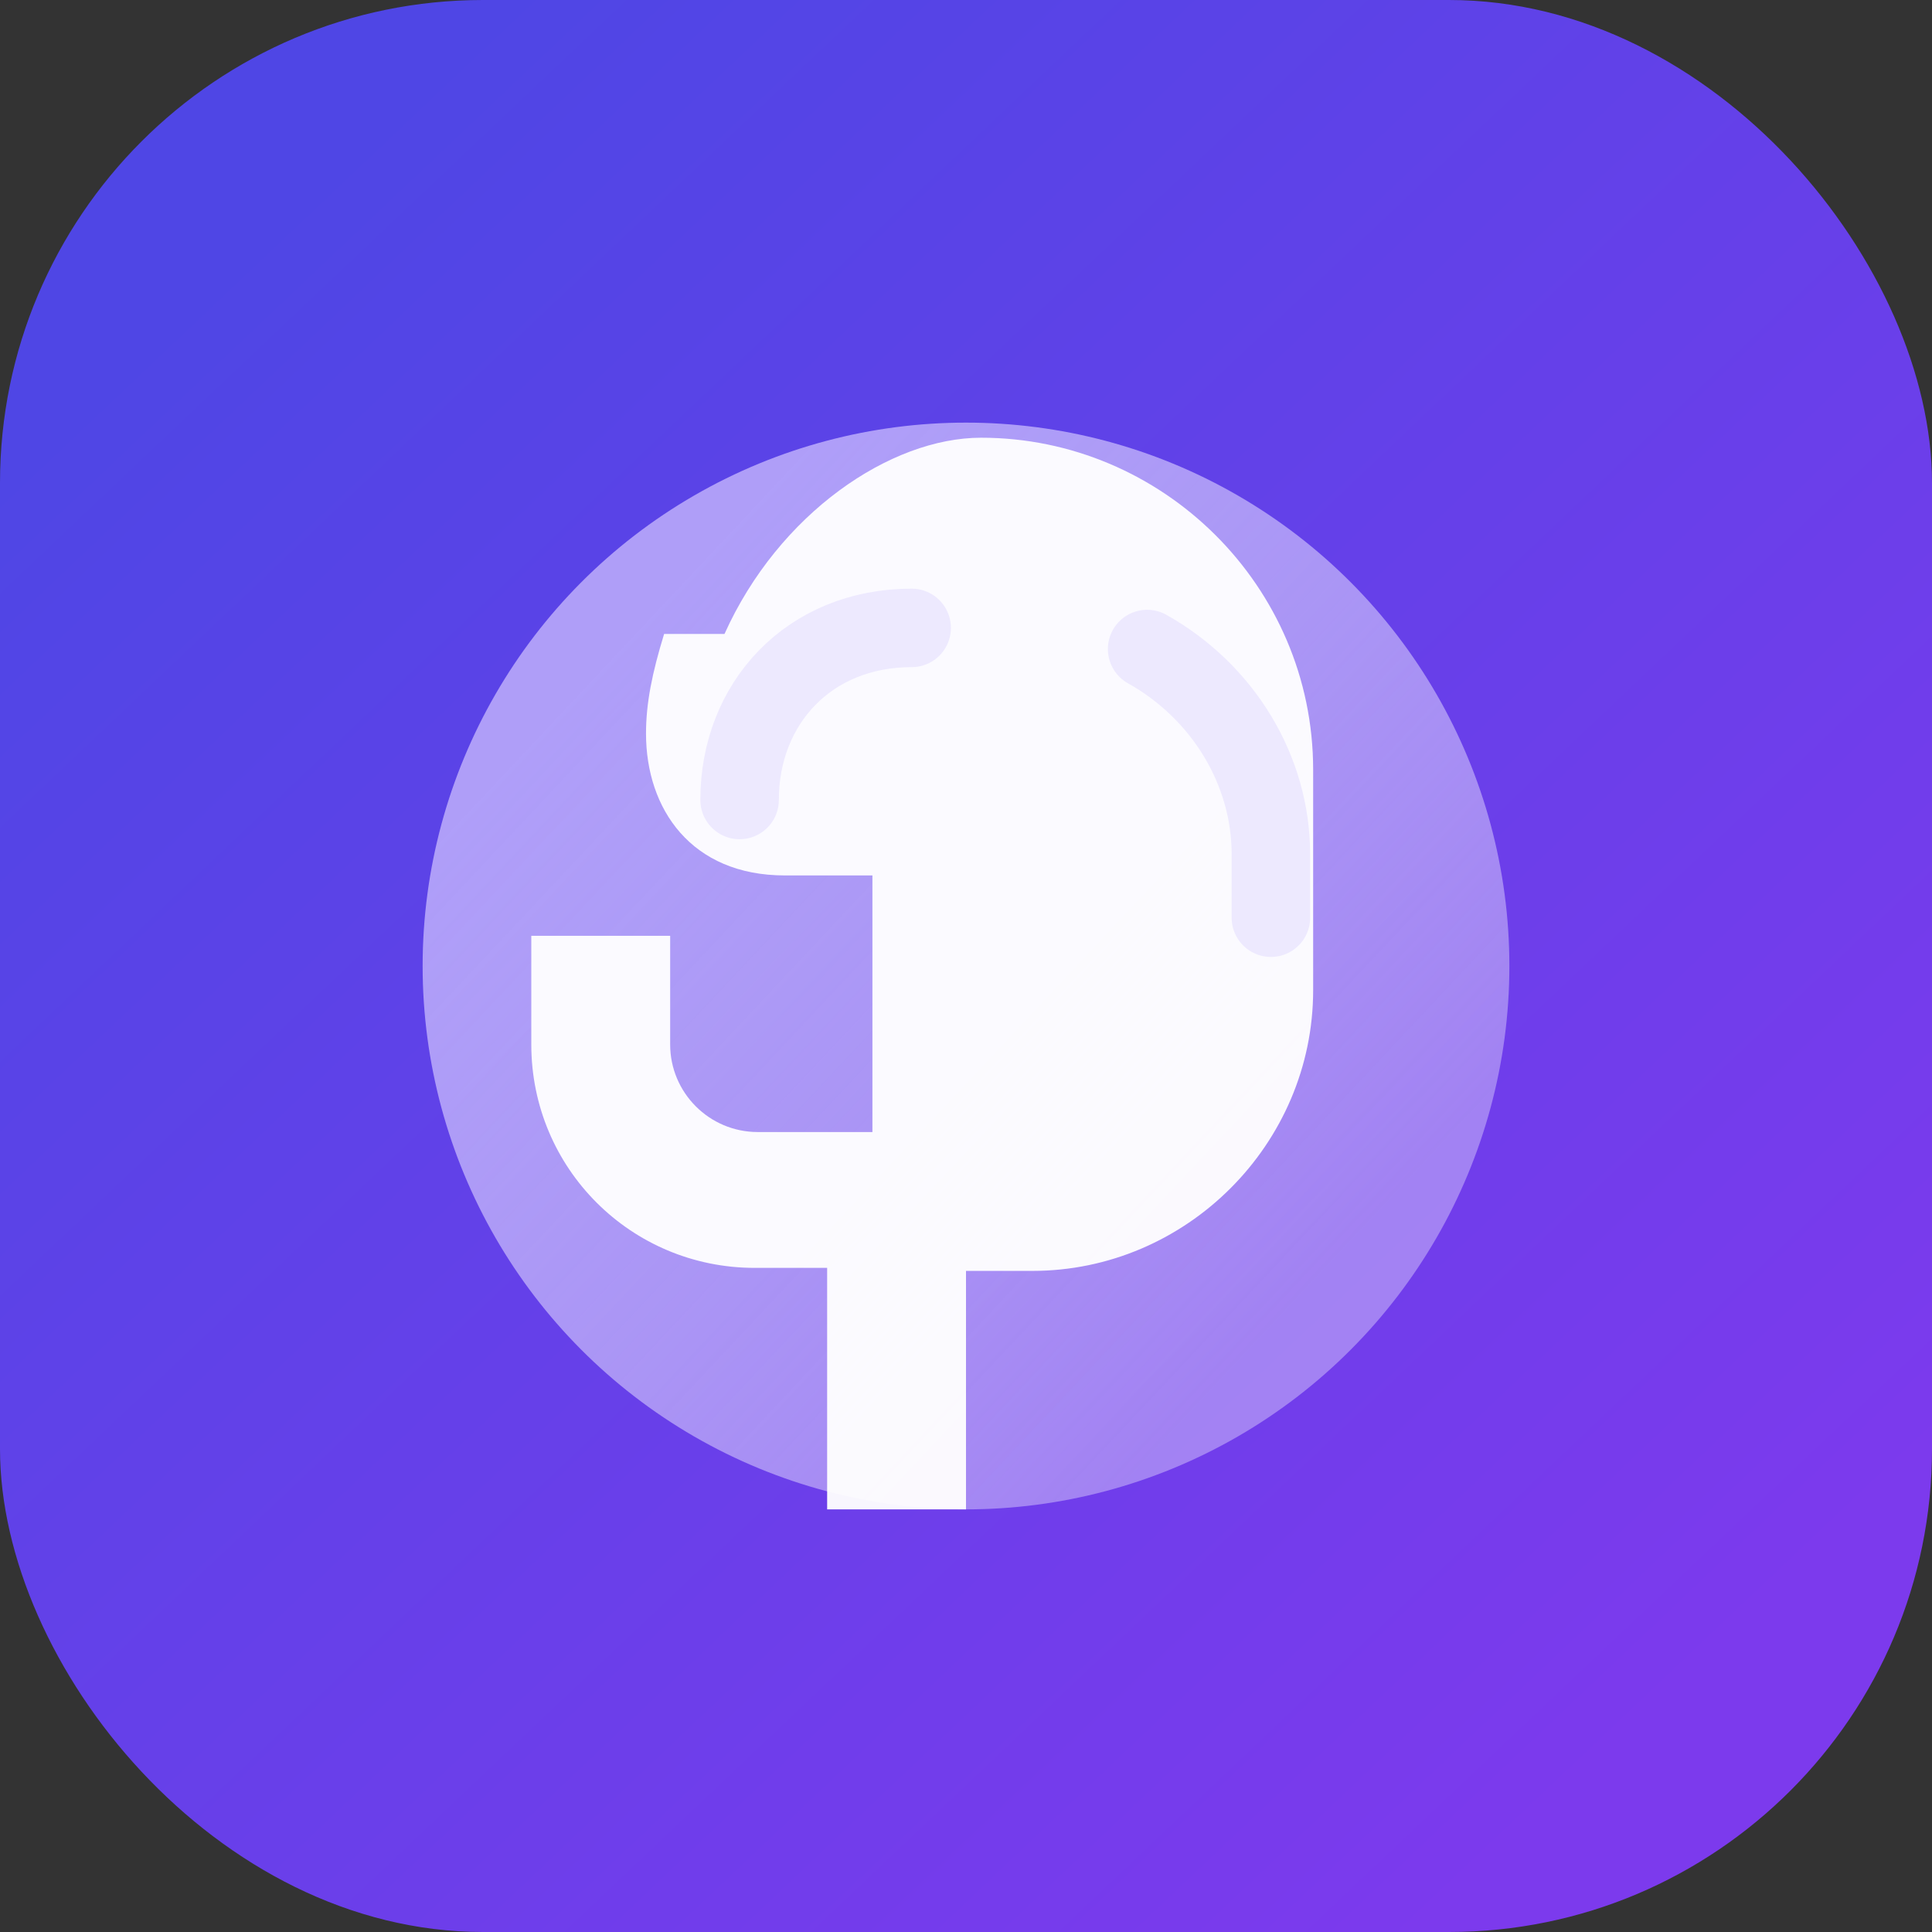 <svg xmlns="http://www.w3.org/2000/svg" width="64" height="64" viewBox="0 0 64 64">
  <rect x="0" y="0" width="64" height="64" fill="#333333" stroke="none"/>
  <defs>
    <linearGradient id="bg" x1="14%" x2="86%" y1="12%" y2="88%">
      <stop offset="0%" stop-color="#4f46e5"/>
      <stop offset="100%" stop-color="#7c3aed"/>
    </linearGradient>
    <linearGradient id="glow" x1="18%" x2="82%" y1="20%" y2="80%">
      <stop offset="0%" stop-color="#c4b5fd" stop-opacity="0.8"/>
      <stop offset="100%" stop-color="#ede9fe" stop-opacity="0.4"/>
    </linearGradient>
  </defs>
  <rect width="64" height="64" rx="16" ry="16" fill="url(#bg)"/>
  <circle cx="32" cy="32" r="18" fill="url(#glow)"/>
  <path
    d="M24 21c1.8-4 5.5-6.5 8.5-6.5 6 0 11 4.9 11 11v7.3c0 5.1-4.2 9.3-9.3 9.3H32v7.9h-4.6V42H25c-4.1 0-7.4-3.3-7.4-7.4v-3.6h4.6v3.6c0 1.6 1.3 2.9 2.9 2.9h3.8V29H26c-3.1 0-4.6-2.2-4.6-4.7 0-1 .2-2 .6-3.3Z"
    fill="#fff"
    fill-opacity="0.95"
  />
  <path
    d="M38 21.5c2.5 1.4 4.1 4 4.1 6.8v2.1"
    fill="none"
    stroke="#ede9fe"
    stroke-width="2.6"
    stroke-linecap="round"
  />
  <path
    d="M24.5 26.5c0-3.2 2.3-5.7 5.7-5.7"
    fill="none"
    stroke="#ede9fe"
    stroke-width="2.6"
    stroke-linecap="round"
  />
</svg>
